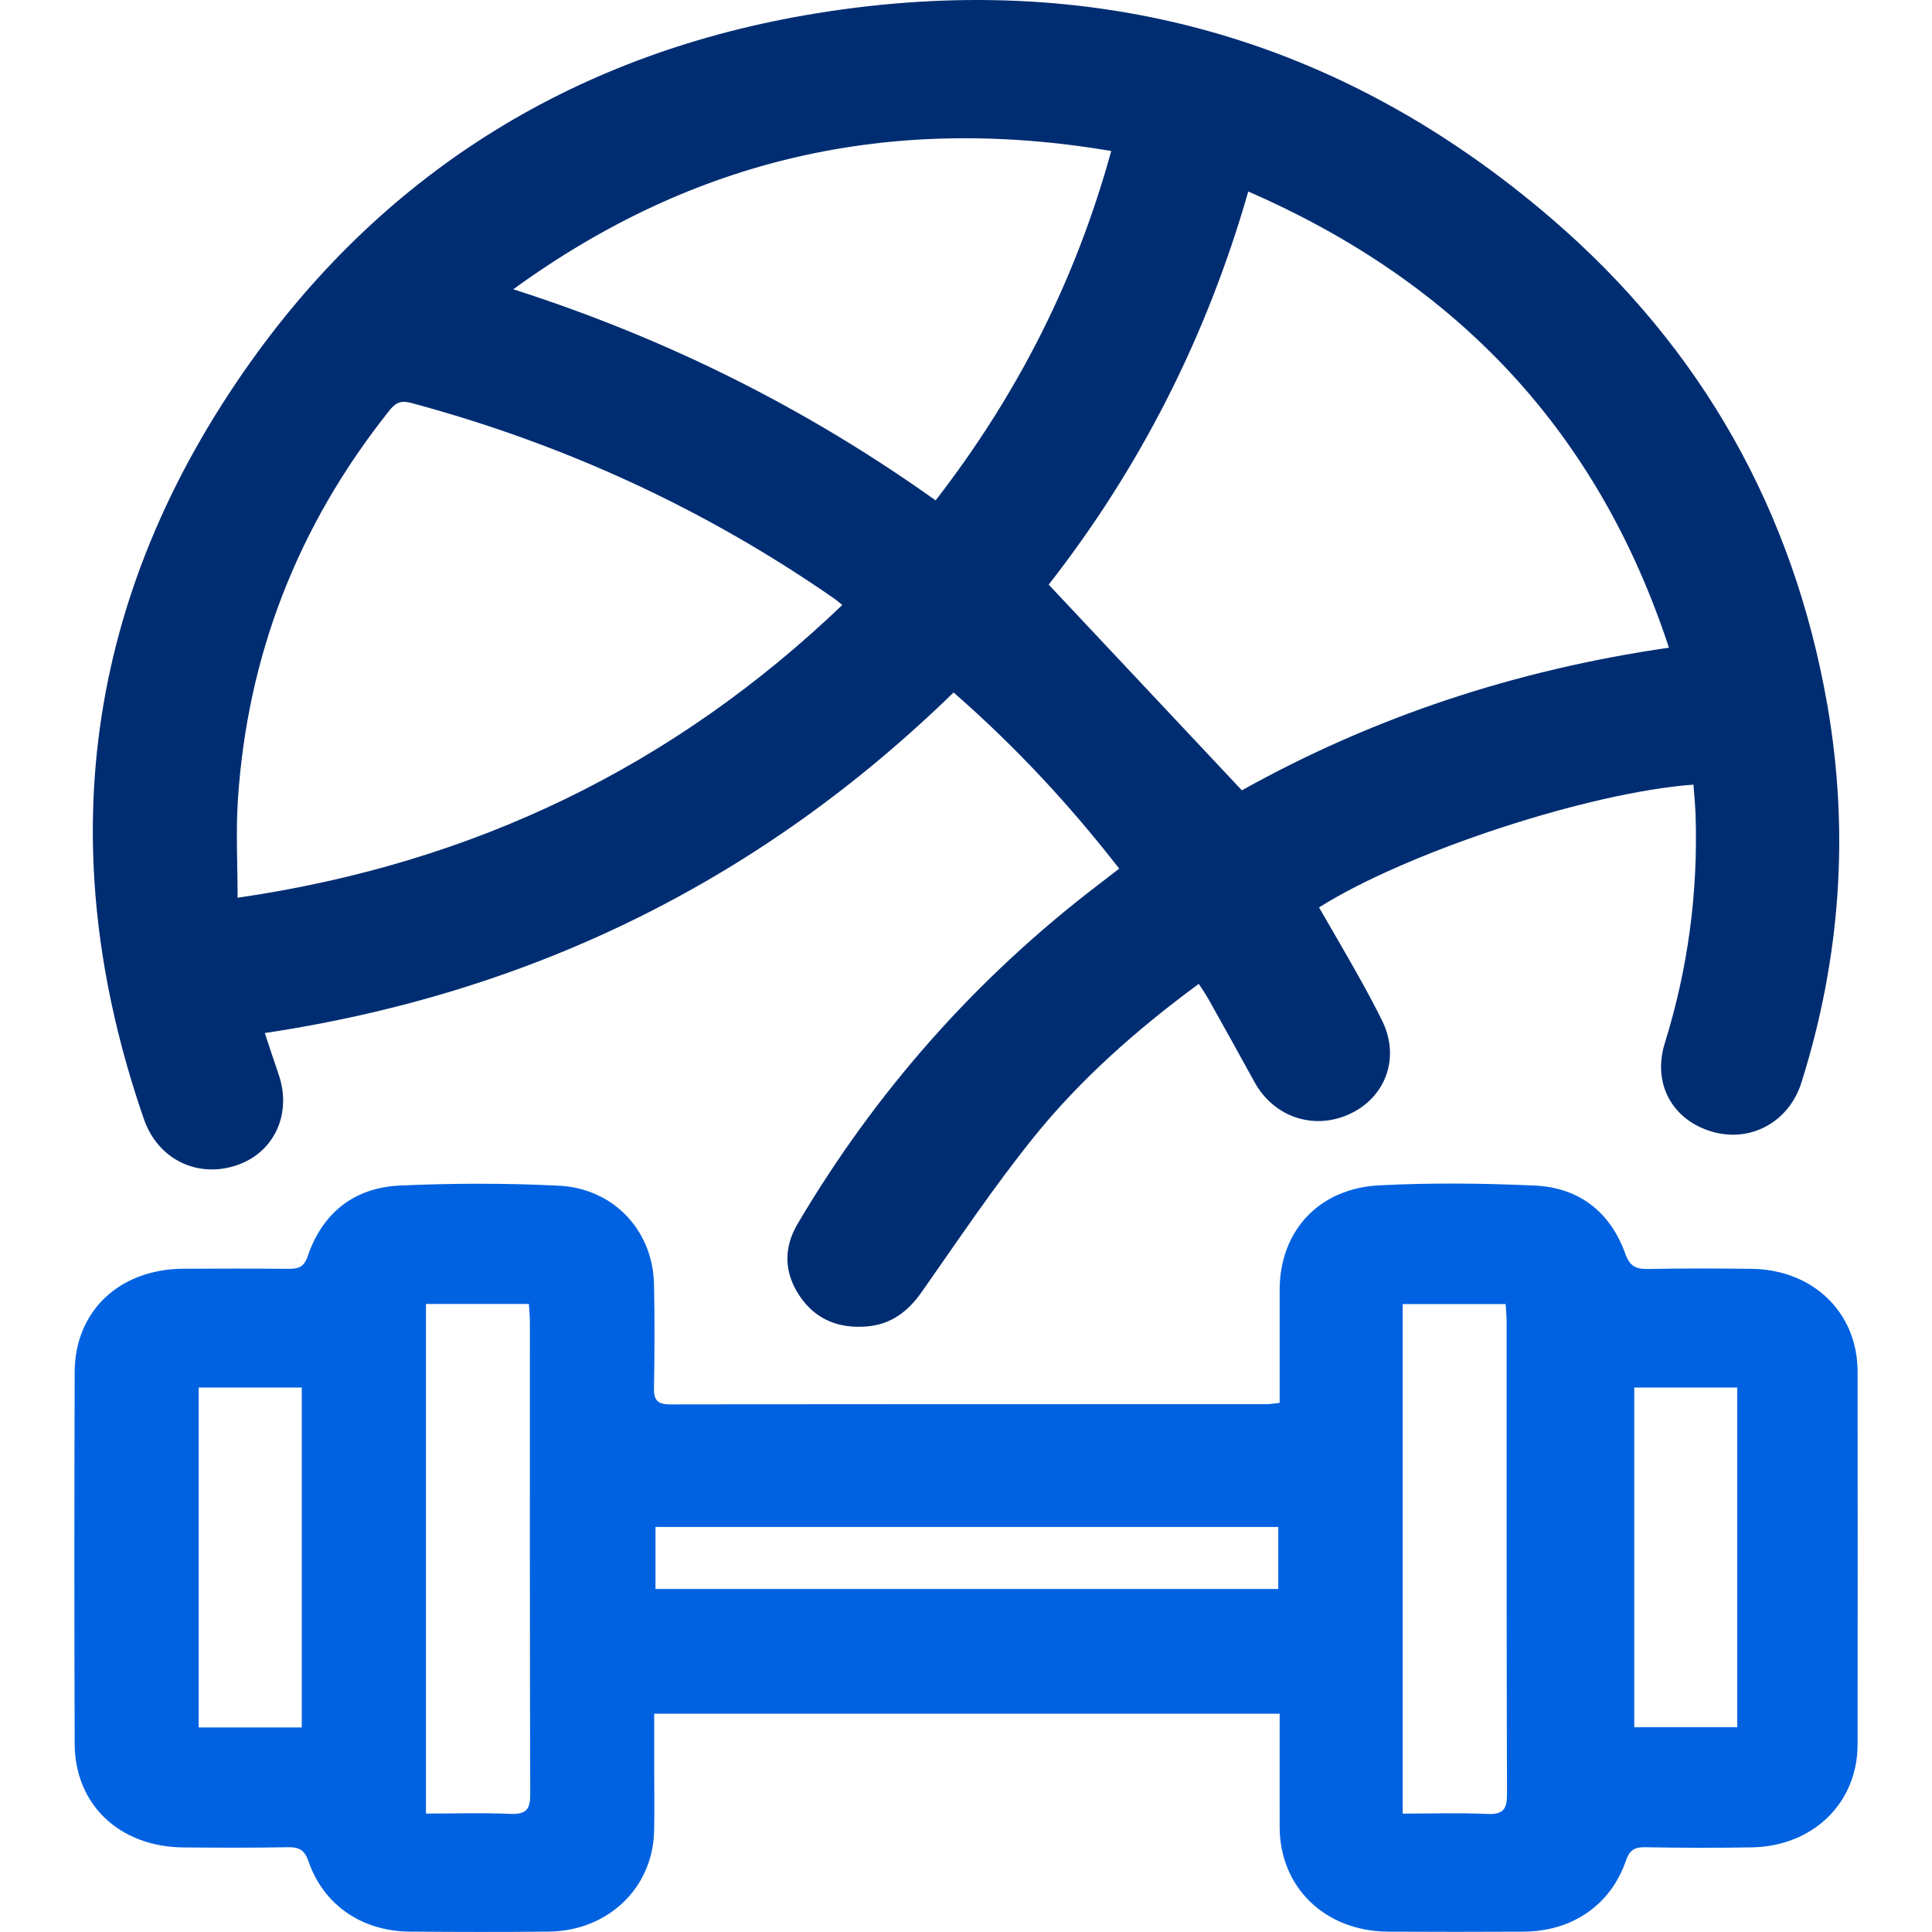 <svg xmlns="http://www.w3.org/2000/svg" width="40" height="40" viewBox="0 0 40 40" fill="none"><path d="M35.062 16.245C32.888 16.404 29.132 17.639 27.309 18.787C27.576 19.251 27.849 19.715 28.112 20.185C28.289 20.501 28.463 20.821 28.622 21.146C28.988 21.9 28.691 22.722 27.937 23.067C27.193 23.407 26.369 23.126 25.971 22.399C25.657 21.826 25.339 21.256 25.02 20.686C24.963 20.583 24.894 20.486 24.819 20.37C23.53 21.319 22.361 22.352 21.39 23.56C20.569 24.582 19.838 25.673 19.086 26.745C18.803 27.149 18.454 27.421 17.944 27.463C17.362 27.511 16.885 27.316 16.562 26.841C16.233 26.357 16.216 25.844 16.512 25.341C18.126 22.607 20.202 20.25 22.766 18.297C22.892 18.201 23.016 18.104 23.172 17.984C22.142 16.659 21.018 15.45 19.743 14.337C15.791 18.187 11.063 20.55 5.482 21.388C5.586 21.697 5.673 21.967 5.766 22.236C6.051 23.051 5.683 23.86 4.904 24.124C4.095 24.4 3.271 24.012 2.978 23.166C1.052 17.598 1.744 12.336 5.188 7.494C8.012 3.526 11.966 1.079 16.896 0.277C22.642 -0.658 27.761 0.779 32.116 4.52C35.249 7.211 37.133 10.601 37.831 14.584C38.294 17.229 38.106 19.844 37.297 22.412C37.037 23.237 36.235 23.666 35.436 23.427C34.616 23.181 34.208 22.429 34.469 21.593C34.949 20.05 35.158 18.476 35.105 16.869C35.098 16.668 35.077 16.468 35.061 16.246L35.062 16.245ZM34.554 13.41C33.099 8.986 30.224 5.874 25.844 3.965C24.979 6.986 23.593 9.698 21.712 12.104C23.056 13.536 24.372 14.937 25.712 16.363C28.408 14.858 31.354 13.871 34.554 13.41ZM4.918 18.587C9.837 17.872 13.964 15.849 17.439 12.526C17.361 12.463 17.325 12.43 17.285 12.402C14.613 10.544 11.688 9.195 8.512 8.342C8.279 8.28 8.178 8.352 8.053 8.51C6.159 10.891 5.119 13.579 4.925 16.567C4.882 17.218 4.919 17.875 4.919 18.587H4.918ZM10.627 5.989C13.826 7.015 16.701 8.458 19.371 10.36C21.07 8.166 22.276 5.783 23.007 3.126C18.438 2.353 14.363 3.273 10.627 5.989Z" fill="#002D72"></path><path d="M26.494 29.045C26.494 28.238 26.494 27.472 26.494 26.706C26.495 25.492 27.299 24.604 28.558 24.541C29.627 24.486 30.704 24.497 31.776 24.546C32.717 24.589 33.348 25.114 33.652 25.961C33.745 26.22 33.873 26.279 34.131 26.273C34.842 26.259 35.554 26.261 36.266 26.27C37.537 26.286 38.457 27.175 38.459 28.391C38.462 30.967 38.462 33.545 38.459 36.121C38.457 37.332 37.535 38.227 36.264 38.248C35.527 38.26 34.791 38.258 34.054 38.245C33.827 38.241 33.733 38.32 33.663 38.523C33.348 39.44 32.553 39.987 31.545 39.993C30.609 39.998 29.672 39.998 28.736 39.993C27.436 39.984 26.498 39.078 26.494 37.832C26.492 37.056 26.494 36.279 26.494 35.48H13.545C13.545 35.917 13.545 36.346 13.545 36.773C13.545 37.157 13.552 37.541 13.542 37.924C13.511 39.095 12.582 39.979 11.36 39.992C10.398 40.002 9.437 40 8.477 39.992C7.491 39.983 6.697 39.439 6.387 38.537C6.309 38.312 6.205 38.241 5.967 38.245C5.243 38.258 4.52 38.255 3.795 38.249C2.474 38.236 1.55 37.364 1.546 36.102C1.537 33.536 1.538 30.971 1.546 28.406C1.55 27.142 2.474 26.275 3.797 26.268C4.52 26.264 5.245 26.263 5.969 26.27C6.176 26.271 6.292 26.239 6.37 26.009C6.67 25.128 7.316 24.587 8.287 24.545C9.382 24.496 10.484 24.494 11.579 24.549C12.709 24.608 13.517 25.482 13.54 26.582C13.557 27.301 13.552 28.02 13.54 28.739C13.537 28.977 13.602 29.078 13.875 29.077C17.995 29.07 22.113 29.072 26.233 29.071C26.305 29.071 26.377 29.057 26.494 29.045V29.045ZM8.819 26.998V37.548C9.419 37.548 9.992 37.53 10.563 37.554C10.902 37.569 10.979 37.454 10.978 37.145C10.967 33.885 10.972 30.625 10.971 27.365C10.971 27.248 10.958 27.132 10.95 26.997H8.819V26.998ZM29.041 26.998V37.549C29.642 37.549 30.215 37.53 30.786 37.556C31.126 37.571 31.202 37.455 31.201 37.145C31.19 33.886 31.194 30.625 31.193 27.365C31.193 27.249 31.18 27.133 31.173 26.999H29.041V26.998ZM26.465 32.898V31.614H13.571V32.898H26.465ZM4.113 28.727V35.765H6.248V28.727H4.113ZM33.836 28.727V35.761H35.968V28.727H33.836Z" fill="#0062E1"></path></svg>